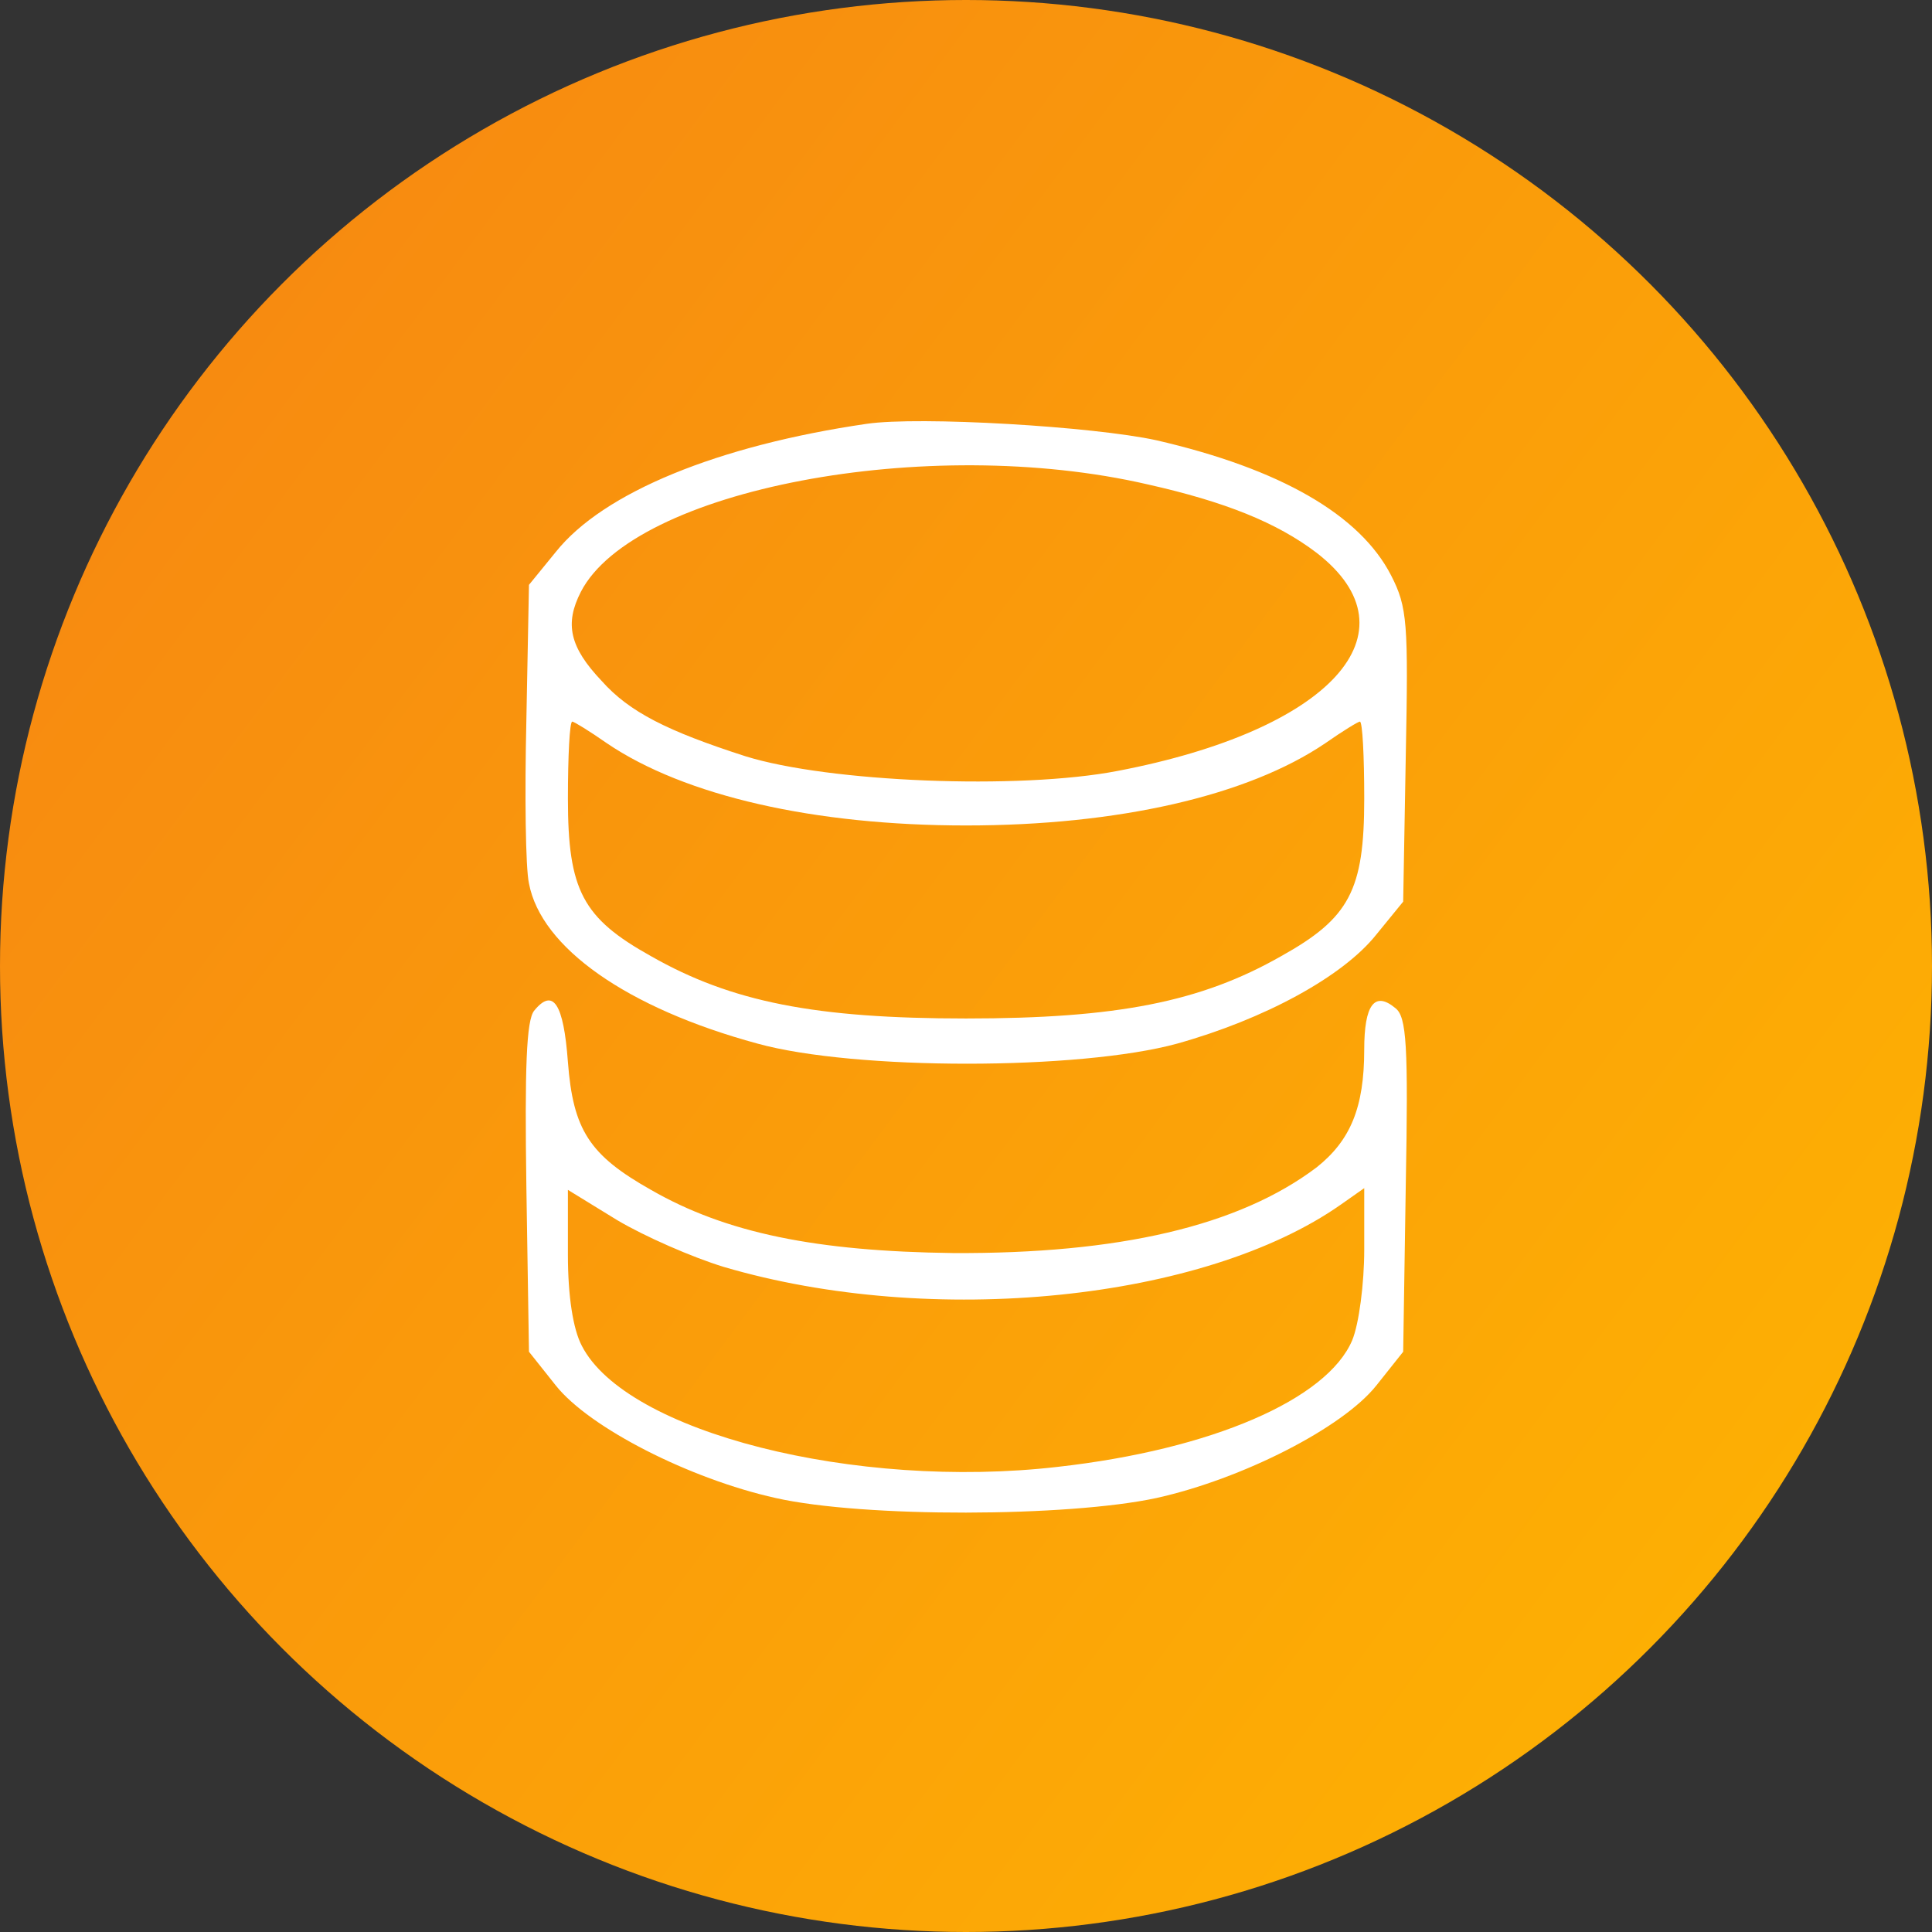 <svg xmlns="http://www.w3.org/2000/svg" width="1000" height="1000" viewBox="0 0 1000 1000" fill="none"><rect x="0" y="0" width="1000" height="1000" fill="#333333" stroke="none"/><circle cx="500" cy="500" r="500" fill="url(#paint0_linear_1_141)"></circle><path d="M448.512 219.382C371.901 230.583 312.318 254.777 287.68 285.687L273.793 302.715L272.45 372.605C271.551 411.136 272 449.217 273.793 457.281C280.059 490.434 324.412 521.793 392.065 540.159C442.246 554.046 558.726 554.046 609.35 540.159C654.153 527.615 694.926 505.664 712.393 483.712L726.285 466.683L727.623 391.415C728.972 322.419 728.522 314.354 720.008 297.781C703.878 266.421 662.656 242.671 598.599 227.891C565.891 220.725 475.842 215.353 448.512 219.382ZM594.12 250.742C633.994 259.7 660.874 270.456 681.483 286.136C734.794 327.353 688.648 377.978 578.441 399.036C527.366 408.893 428.803 404.858 385.793 391.421C345.47 378.427 325.761 368.57 311.419 352.441C294.845 334.968 292.153 322.874 300.668 306.295C327.998 253.434 479.877 224.311 594.12 250.742ZM314.111 384.699C354.434 412.029 421.632 427.259 500.036 427.259C578.441 427.259 645.644 412.029 685.962 384.699C694.92 378.427 702.979 373.499 703.884 373.499C705.221 373.499 706.126 391.421 706.126 413.372C706.126 460.861 698.506 475.198 663.117 494.913C621.45 518.657 577.997 527.166 500.042 527.166C422.087 527.166 378.628 518.657 336.962 494.913C301.567 475.198 293.952 460.861 293.952 413.372C293.952 391.421 294.851 373.499 296.194 373.499C297.088 373.499 305.147 378.427 314.111 384.699Z" fill="white"></path><path d="M276.48 523.136C272.451 528.065 271.551 552.703 272.451 614.528L273.794 699.654L287.681 717.126C305.153 739.078 357.121 765.509 401.474 775.366C447.17 785.667 552.898 785.223 598.6 775.366C642.953 765.509 694.927 739.078 712.393 717.126L726.286 699.654L727.623 613.64C728.972 541.058 728.073 526.278 722.251 521.799C711.494 512.84 706.121 520.006 706.121 543.301C706.121 573.317 698.95 590.34 681.478 604.227C641.154 634.692 578.879 649.029 493.31 648.579C422.526 647.68 375.931 638.278 336.951 615.877C305.142 597.955 296.627 584.961 293.941 549.567C291.71 519.55 286.332 511.036 276.48 523.136ZM374.594 655.745C482.564 687.554 623.244 673.217 694.027 623.486L706.127 614.978V646.787C706.127 664.259 703.435 685.317 699.855 693.826C686.862 724.292 627.279 750.278 547.531 759.237C442.691 771.337 323.969 741.32 301.118 696.518C296.639 688.003 293.947 670.981 293.947 649.479V615.877L319.484 631.557C333.821 640.065 358.464 650.822 374.594 655.745Z" fill="white"></path><defs><linearGradient id="paint0_linear_1_141" x1="1115.61" y1="933.719" x2="-66.694" y2="54.568" gradientUnits="userSpaceOnUse"><stop stop-color="#FFB800"></stop><stop offset="1" stop-color="#F68313"></stop></linearGradient></defs></svg>